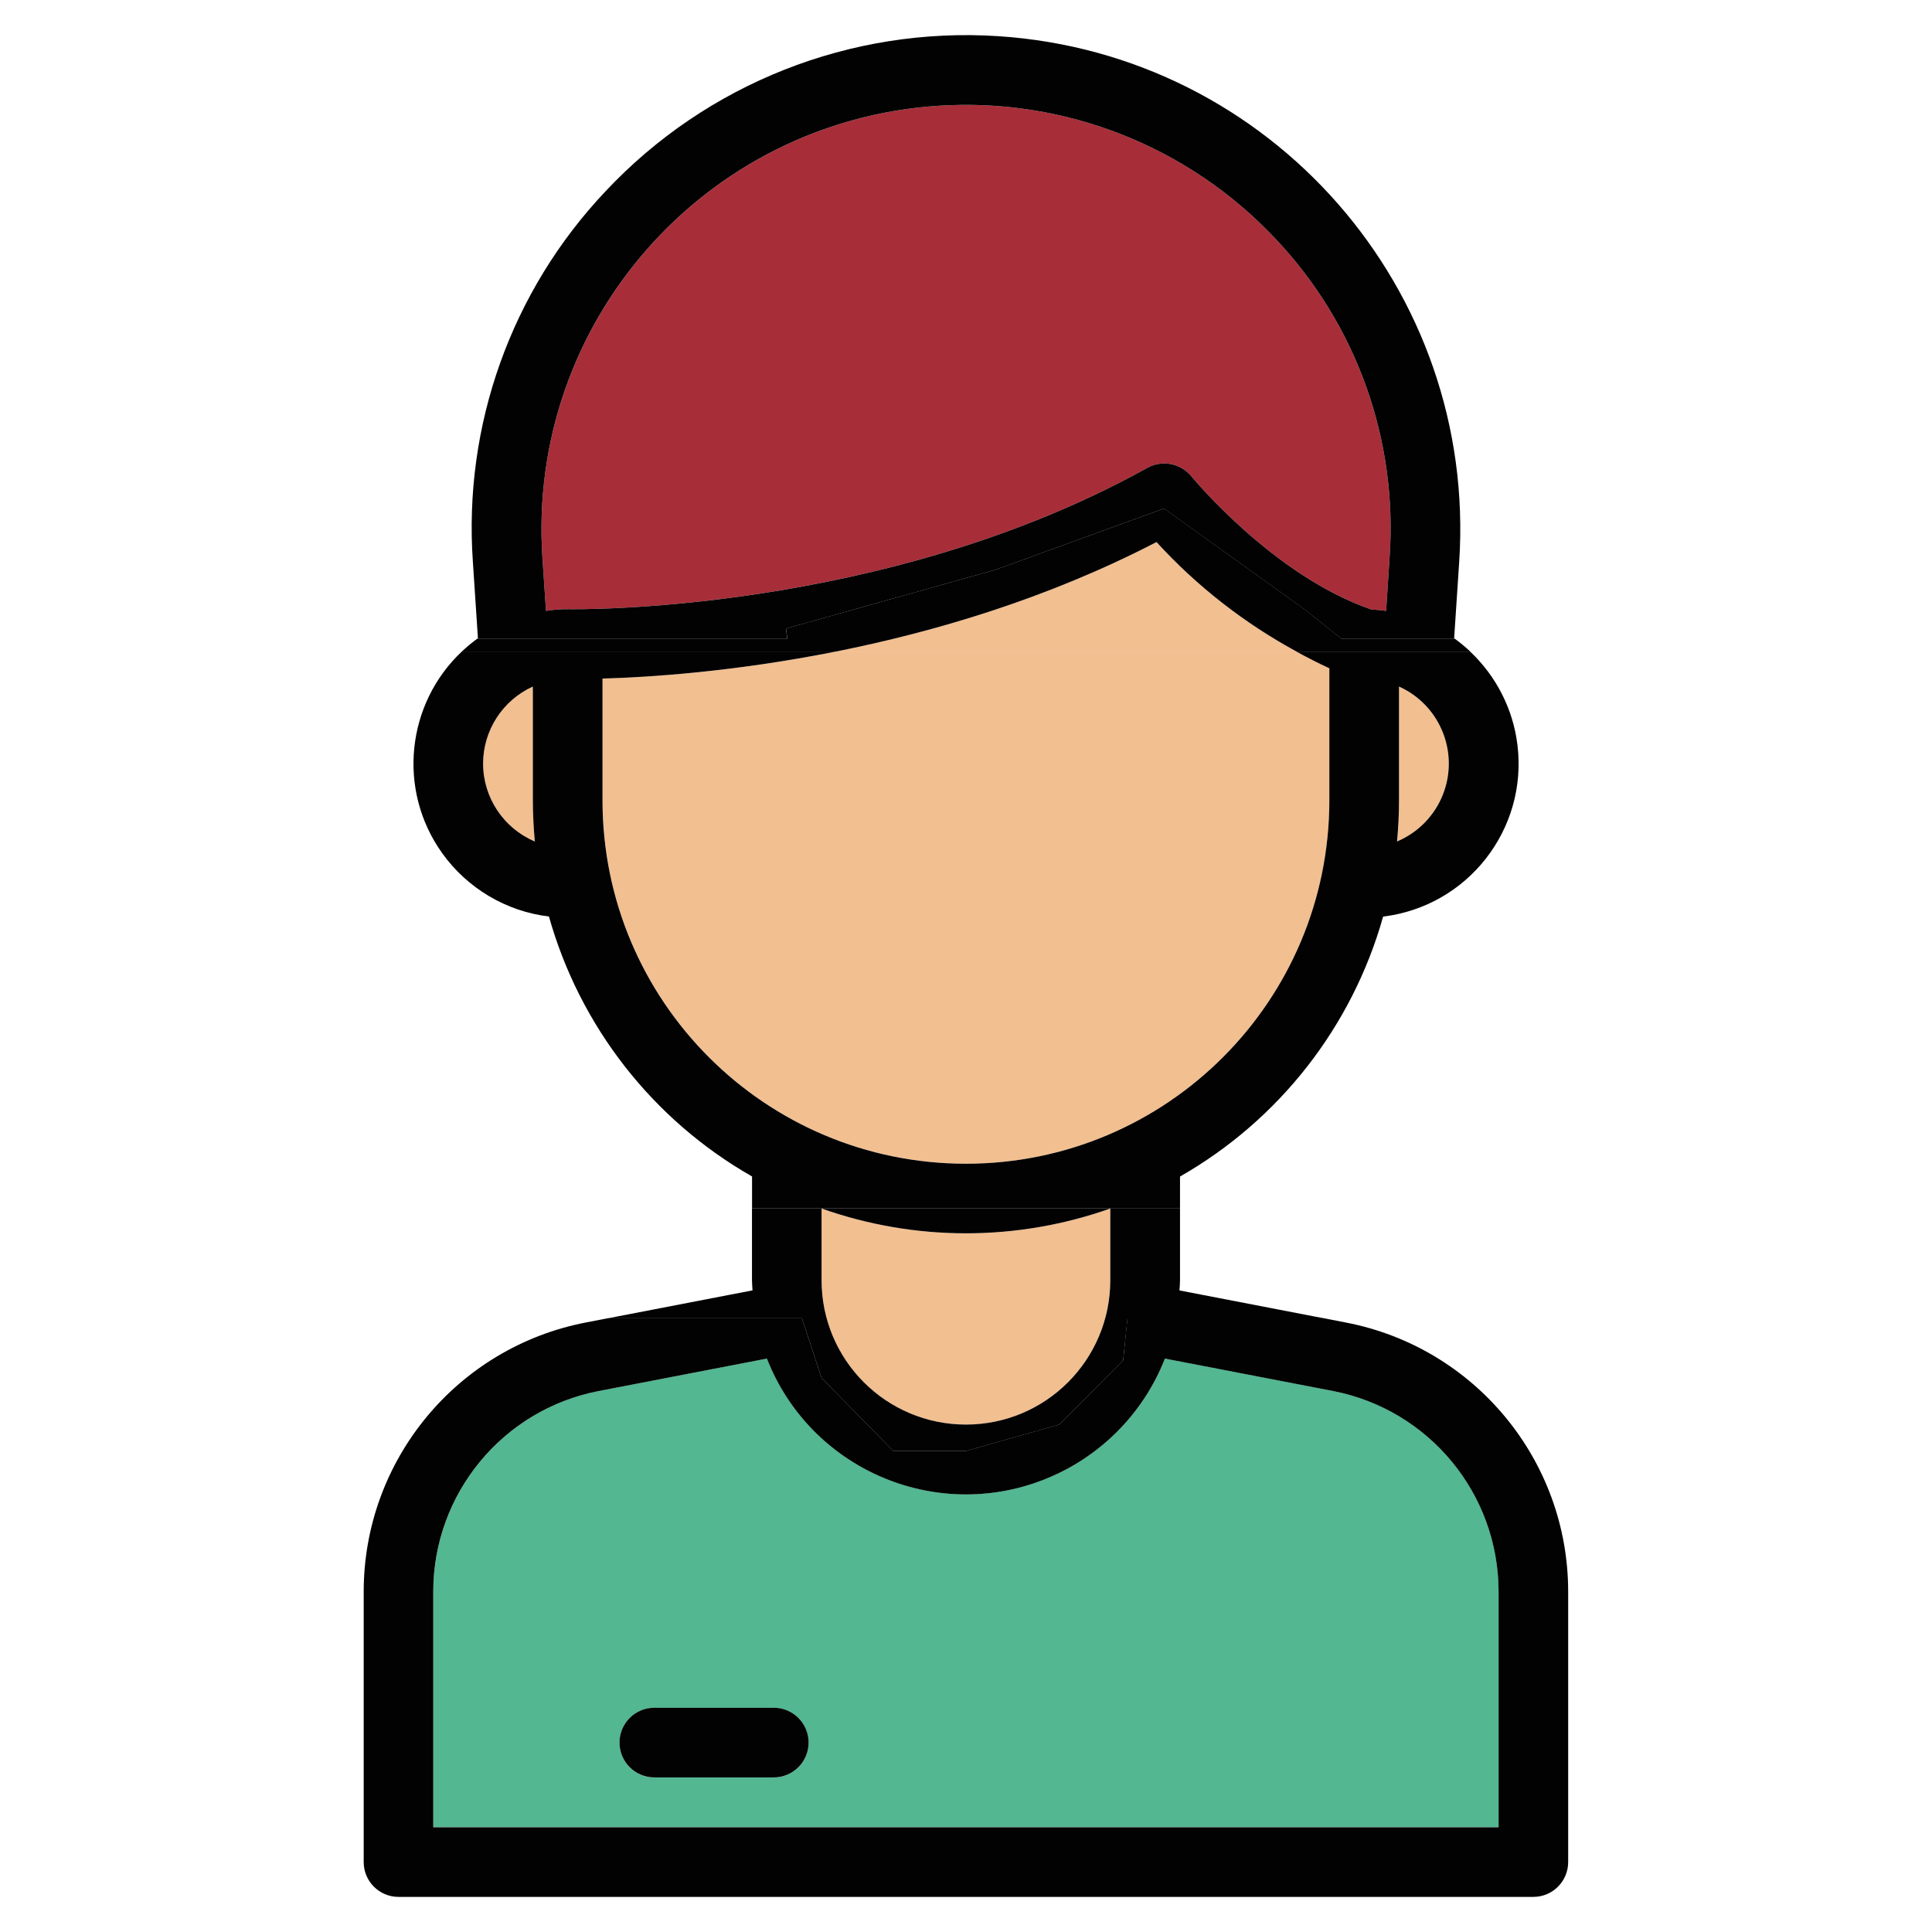 <?xml version="1.0" encoding="utf-8"?>
<!-- Generator: Adobe Illustrator 27.8.1, SVG Export Plug-In . SVG Version: 6.00 Build 0)  -->
<svg version="1.1" id="Calque_1" xmlns="http://www.w3.org/2000/svg" xmlns:xlink="http://www.w3.org/1999/xlink" x="0px" y="0px"
	 viewBox="0 0 283.46 283.46" style="enable-background:new 0 0 283.46 283.46;" xml:space="preserve">
<style type="text/css">
	.st0{fill:#53B791;}
	.st1{fill:#A72E39;}
	.st2{fill:#F2BF90;}
	.st3{fill:#020203;}
</style>
<g>
	<path class="st0" d="M153.17,217.08c-16.13,6.32-34.32-1.63-40.64-17.76l-24.68,4.76c-14.08,2.74-24.25,15.06-24.27,29.4v34.6
		h156.3v-34.6c-0.02-14.34-10.19-26.67-24.27-29.4l-24.68-4.76C167.74,207.46,161.3,213.89,153.17,217.08z M113.53,260.79H96
		c-2.82,0-5.11-2.29-5.11-5.11c0-2.82,2.29-5.11,5.11-5.11h17.53c2.82,0,5.11,2.29,5.11,5.11
		C118.64,258.5,116.35,260.79,113.53,260.79z"/>
	<path class="st1" d="M174.8,69.89c0.12,0.15,12.02,14.61,26.41,19.54c0.73,0.03,1.45,0.1,2.16,0.2l0.51-7.86
		c1.21-17.2-4.84-34.13-16.68-46.67c-12.75-13.62-30.93-20.8-49.55-19.58c-34.33,2.26-60.32,31.91-58.07,66.24l0.53,7.87
		c1.1-0.18,2.21-0.26,3.32-0.25c0.45,0,46.12,0.82,84.92-20.74C170.52,67.44,173.23,67.96,174.8,69.89z"/>
	<path class="st2" d="M78.18,100.73c-4.44,2-7.29,6.42-7.3,11.29c0.01,4.99,3,9.5,7.6,11.44c-0.19-1.99-0.29-4-0.29-6.05V100.73z"/>
	<path class="st2" d="M88.41,99.56v17.85c0,29.45,23.87,53.32,53.32,53.32s53.32-23.87,53.32-53.32V98.04
		c-1.65-0.76-3.25-1.59-4.84-2.45h-67.54C107.65,98.58,95.13,99.37,88.41,99.56z"/>
	<path class="st2" d="M211.47,117.12c2.81-6.24,0.03-13.58-6.21-16.39v16.68c0,2.04-0.1,4.06-0.29,6.05v0
		C207.86,122.24,210.18,119.98,211.47,117.12z"/>
	<path class="st2" d="M120.54,177.31v10.52c0,11.7,9.48,21.18,21.18,21.18s21.18-9.48,21.18-21.18v-10.52
		c-6.8,2.41-13.96,3.65-21.18,3.64C134.51,180.95,127.34,179.72,120.54,177.31z"/>
	<path class="st2" d="M169.68,79.53c-16.03,8.32-32.66,13.2-47.01,16.06h67.54C182.53,91.41,175.58,86,169.68,79.53z"/>
	<path class="st3" d="M164.79,199.58l-9.37,9.42l-13.69,3.88h-10.67l-10.52-10.71l-2.88-8.76H89.17l-3.25,0.63
		c-18.89,3.67-32.53,20.2-32.56,39.44v39.72c0,2.82,2.28,5.1,5.09,5.11h166.52c2.82,0,5.11-2.29,5.11-5.11v-39.71
		c-0.02-19.24-13.67-35.77-32.56-39.44l-3.25-0.63h-28.86L164.79,199.58z M195.6,204.09c14.08,2.74,24.25,15.06,24.27,29.4v34.6
		H63.57v-34.6c0.02-14.34,10.19-26.67,24.27-29.4l24.68-4.76c6.32,16.13,24.52,24.08,40.64,17.76c8.13-3.19,14.57-9.62,17.76-17.76
		L195.6,204.09z"/>
	<path class="st3" d="M115.32,92.22l30.73-8.62l24.73-8.99l20.61,14.8l5.44,4.33h16.63c-0.04-0.03-0.08-0.06-0.11-0.09l0.74-11.21
		c2.64-39.96-27.61-74.49-67.57-77.13c-21.68-1.43-42.86,6.93-57.71,22.79C75.01,42.7,67.97,62.41,69.38,82.44l0.74,11.21
		c-0.04,0.03-0.08,0.06-0.11,0.09h45.5L115.32,92.22z M83.43,89.38c-1.11-0.01-2.23,0.07-3.32,0.25l-0.53-7.87
		c-2.26-34.33,23.74-63.98,58.07-66.24c18.61-1.22,36.8,5.96,49.55,19.58c11.84,12.54,17.89,29.46,16.68,46.67l-0.51,7.86
		c-0.71-0.1-1.43-0.17-2.16-0.2c-14.39-4.93-26.29-19.39-26.41-19.54c-1.57-1.92-4.28-2.45-6.45-1.25
		C129.55,90.21,83.88,89.38,83.43,89.38z"/>
	<path class="st3" d="M162.9,177.31h10.23v-4.69c14.56-8.31,25.26-22.01,29.8-38.14c12.39-1.51,21.22-12.77,19.71-25.17
		c-0.64-5.27-3.12-10.11-6.94-13.71h-25.5c1.59,0.86,3.19,1.69,4.84,2.45v19.37c0,29.45-23.87,53.32-53.32,53.32
		s-53.32-23.87-53.32-53.32V99.56c6.72-0.19,19.24-0.98,34.26-3.97h-54.9c-8.11,7.63-9.54,20.28-2.88,29.59
		c3.69,5.15,9.37,8.53,15.66,9.29c4.54,16.13,15.24,29.84,29.8,38.14v4.69h10.21H162.9z M204.97,123.46
		c0.19-1.99,0.29-4.01,0.29-6.05v-16.68c6.24,2.81,9.02,10.15,6.21,16.39C210.18,119.98,207.86,122.24,204.97,123.46L204.97,123.46z
		 M70.88,112.02c0.01-4.87,2.87-9.28,7.3-11.29v16.68c0,2.04,0.11,4.06,0.29,6.05C73.87,121.51,70.88,117.01,70.88,112.02z"/>
	<path class="st3" d="M141.72,180.95c7.22,0,14.38-1.23,21.18-3.64h-42.36C127.34,179.72,134.51,180.95,141.72,180.95z"/>
	<path class="st3" d="M173.13,187.84v-10.53H162.9v10.52c0,11.7-9.48,21.18-21.18,21.18s-21.18-9.48-21.18-21.18v-10.52h-10.21
		v10.53c0,0.5,0.05,0.99,0.08,1.48l-21.24,4.1h28.49l2.88,8.76l10.52,10.71h10.67l13.69-3.88l9.37-9.42l0.64-6.16h28.86l-21.24-4.1
		C173.08,188.83,173.13,188.34,173.13,187.84z"/>
	<path class="st3" d="M169.68,79.53c5.91,6.47,12.85,11.88,20.53,16.06h25.5c-0.7-0.66-1.45-1.28-2.24-1.86h-16.63l-5.44-4.33
		l-20.61-14.8l-24.73,8.99l-30.73,8.62l0.19,1.52H70c-0.8,0.58-1.54,1.2-2.24,1.86h54.9C137.02,92.73,153.65,87.85,169.68,79.53z"/>
	<path class="st3" d="M113.53,250.56H96c-2.82,0-5.11,2.29-5.11,5.11c0,2.82,2.29,5.11,5.11,5.11h17.53c2.82,0,5.11-2.29,5.11-5.11
		C118.64,252.85,116.35,250.56,113.53,250.56z"/>
</g>
</svg>
